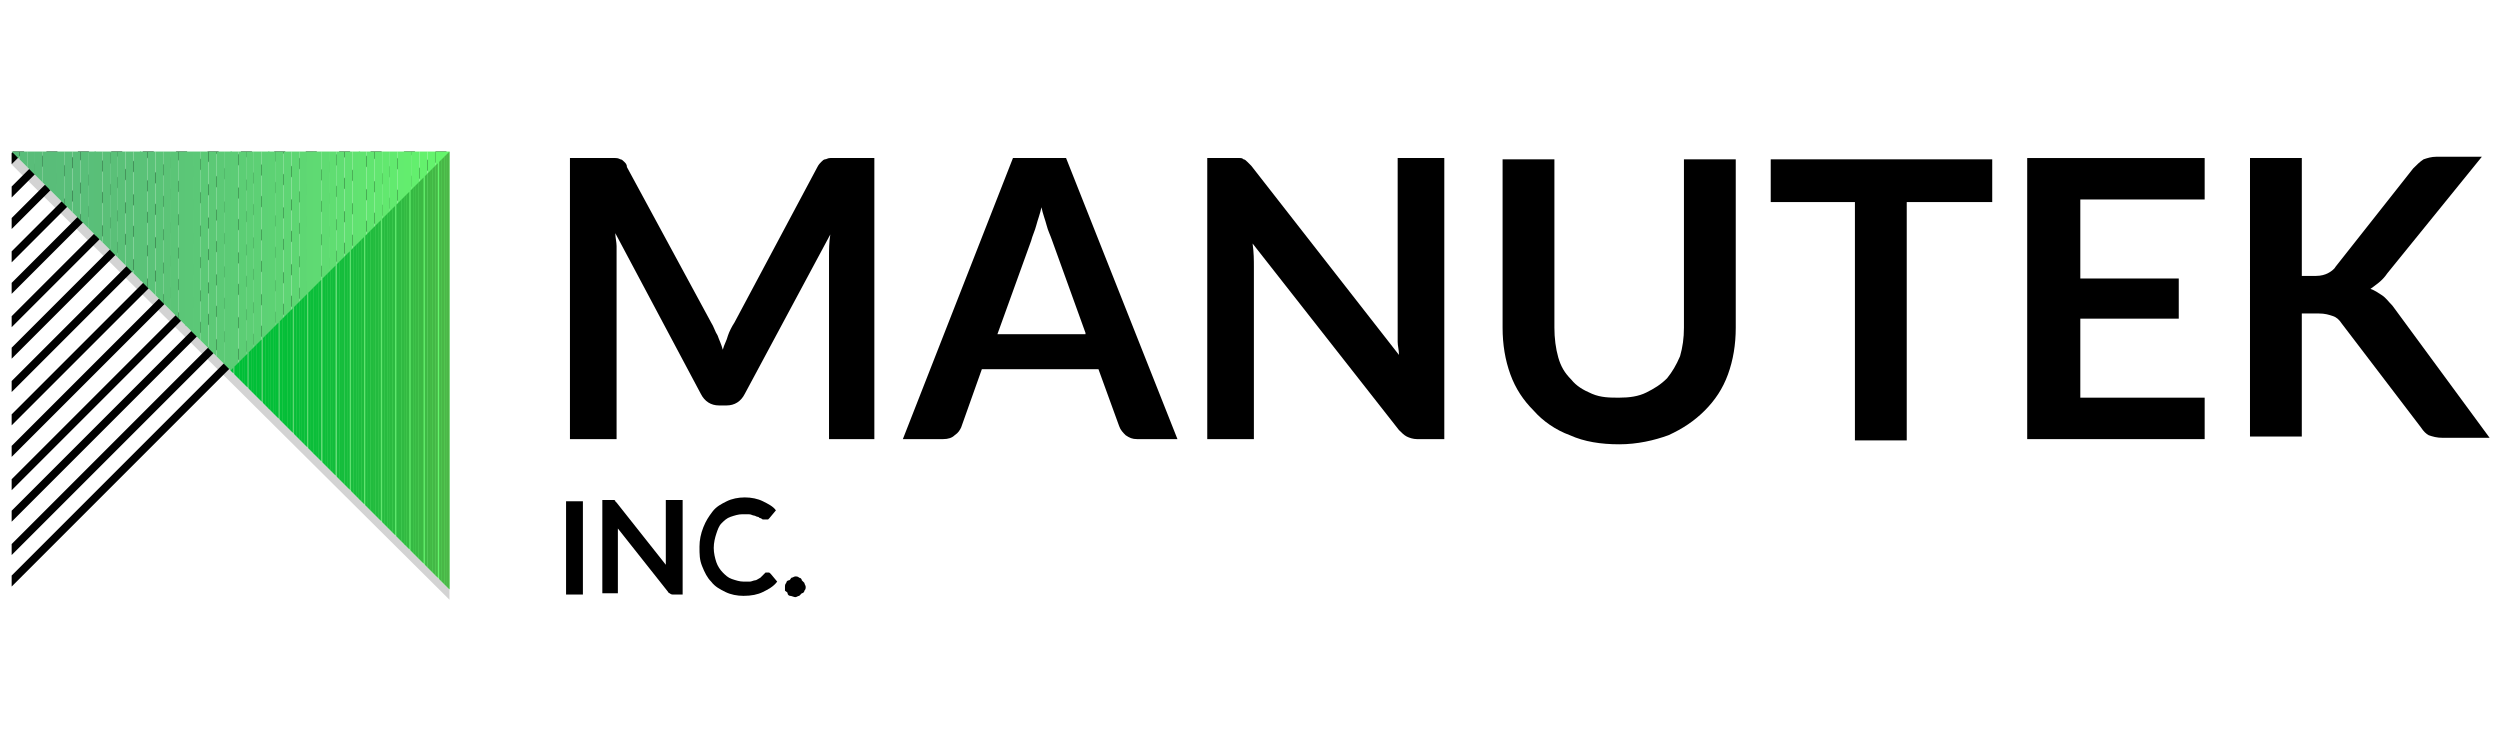 <?xml version="1.0" encoding="utf-8"?>
<!-- Generator: Adobe Illustrator 19.0.0, SVG Export Plug-In . SVG Version: 6.00 Build 0)  -->
<svg version="1.0" id="Layer_1" xmlns="http://www.w3.org/2000/svg" xmlns:xlink="http://www.w3.org/1999/xlink" x="0px" y="0px"
	 viewBox="0 0 193 58" style="enable-background:new 0 0 193 58;" xml:space="preserve">
<style type="text/css">
	.st0{fill:#D3D3D3;}
	.st1{clip-path:url(#XMLID_15_);}
	.st2{clip-path:url(#XMLID_16_);fill:#59BD79;}
	.st3{clip-path:url(#XMLID_16_);fill:#59BE79;}
	.st4{clip-path:url(#XMLID_16_);fill:#59BF79;}
	.st5{clip-path:url(#XMLID_16_);fill:#59BF78;}
	.st6{clip-path:url(#XMLID_16_);fill:#5AC078;}
	.st7{clip-path:url(#XMLID_16_);fill:#5AC178;}
	.st8{clip-path:url(#XMLID_16_);fill:#5AC278;}
	.st9{clip-path:url(#XMLID_16_);fill:#5AC378;}
	.st10{clip-path:url(#XMLID_16_);fill:#5AC477;}
	.st11{clip-path:url(#XMLID_16_);fill:#5BC477;}
	.st12{clip-path:url(#XMLID_16_);fill:#5BC577;}
	.st13{clip-path:url(#XMLID_16_);fill:#5BC677;}
	.st14{clip-path:url(#XMLID_16_);fill:#5BC777;}
	.st15{clip-path:url(#XMLID_16_);fill:#5BC877;}
	.st16{clip-path:url(#XMLID_16_);fill:#5BC976;}
	.st17{clip-path:url(#XMLID_16_);fill:#5CC976;}
	.st18{clip-path:url(#XMLID_16_);fill:#5CCA76;}
	.st19{clip-path:url(#XMLID_16_);fill:#5CCB76;}
	.st20{clip-path:url(#XMLID_16_);fill:#5CCC76;}
	.st21{clip-path:url(#XMLID_16_);fill:#5CCE75;}
	.st22{clip-path:url(#XMLID_16_);fill:#5DCF75;}
	.st23{clip-path:url(#XMLID_16_);fill:#5DD075;}
	.st24{clip-path:url(#XMLID_16_);fill:#5DD175;}
	.st25{clip-path:url(#XMLID_16_);fill:#5DD274;}
	.st26{clip-path:url(#XMLID_16_);fill:#5ED374;}
	.st27{clip-path:url(#XMLID_16_);fill:#5ED574;}
	.st28{clip-path:url(#XMLID_16_);fill:#5ED673;}
	.st29{clip-path:url(#XMLID_16_);fill:#5ED773;}
	.st30{clip-path:url(#XMLID_16_);fill:#5FD973;}
	.st31{clip-path:url(#XMLID_16_);fill:#5FDA73;}
	.st32{clip-path:url(#XMLID_16_);fill:#5FDB72;}
	.st33{clip-path:url(#XMLID_16_);fill:#60DD72;}
	.st34{clip-path:url(#XMLID_16_);fill:#60DE72;}
	.st35{clip-path:url(#XMLID_16_);fill:#60E071;}
	.st36{clip-path:url(#XMLID_16_);fill:#61E271;}
	.st37{clip-path:url(#XMLID_16_);fill:#61E370;}
	.st38{clip-path:url(#XMLID_16_);fill:#61E570;}
	.st39{clip-path:url(#XMLID_16_);fill:#62E670;}
	.st40{clip-path:url(#XMLID_16_);fill:#62E86F;}
	.st41{clip-path:url(#XMLID_16_);fill:#62EA6F;}
	.st42{clip-path:url(#XMLID_16_);fill:#63EC6F;}
	.st43{clip-path:url(#XMLID_16_);fill:#63ED6E;}
	.st44{clip-path:url(#XMLID_16_);fill:#63EF6E;}
	.st45{clip-path:url(#XMLID_16_);fill:#64F16D;}
	.st46{clip-path:url(#XMLID_16_);fill:#64F36D;}
	.st47{clip-path:url(#XMLID_16_);fill:#65F56C;}
	.st48{clip-path:url(#XMLID_16_);fill:#65F76C;}
	.st49{clip-path:url(#XMLID_17_);fill:#00BF37;}
	.st50{clip-path:url(#XMLID_17_);fill:#01BF37;}
	.st51{clip-path:url(#XMLID_17_);fill:#02BF37;}
	.st52{clip-path:url(#XMLID_17_);fill:#02BF38;}
	.st53{clip-path:url(#XMLID_17_);fill:#03BF38;}
	.st54{clip-path:url(#XMLID_17_);fill:#04BF38;}
	.st55{clip-path:url(#XMLID_17_);fill:#05BF38;}
	.st56{clip-path:url(#XMLID_17_);fill:#05BE38;}
	.st57{clip-path:url(#XMLID_17_);fill:#06BE38;}
	.st58{clip-path:url(#XMLID_17_);fill:#07BE39;}
	.st59{clip-path:url(#XMLID_17_);fill:#08BE39;}
	.st60{clip-path:url(#XMLID_17_);fill:#09BE39;}
	.st61{clip-path:url(#XMLID_17_);fill:#0ABE39;}
	.st62{clip-path:url(#XMLID_17_);fill:#0BBE39;}
	.st63{clip-path:url(#XMLID_17_);fill:#0CBE3A;}
	.st64{clip-path:url(#XMLID_17_);fill:#0DBE3A;}
	.st65{clip-path:url(#XMLID_17_);fill:#0EBE3A;}
	.st66{clip-path:url(#XMLID_17_);fill:#0FBD3A;}
	.st67{clip-path:url(#XMLID_17_);fill:#10BD3B;}
	.st68{clip-path:url(#XMLID_17_);fill:#11BD3B;}
	.st69{clip-path:url(#XMLID_17_);fill:#12BD3B;}
	.st70{clip-path:url(#XMLID_17_);fill:#13BD3B;}
	.st71{clip-path:url(#XMLID_17_);fill:#14BD3B;}
	.st72{clip-path:url(#XMLID_17_);fill:#15BD3C;}
	.st73{clip-path:url(#XMLID_17_);fill:#16BD3C;}
	.st74{clip-path:url(#XMLID_17_);fill:#17BD3C;}
	.st75{clip-path:url(#XMLID_17_);fill:#18BC3C;}
	.st76{clip-path:url(#XMLID_17_);fill:#19BC3D;}
	.st77{clip-path:url(#XMLID_17_);fill:#1ABC3D;}
	.st78{clip-path:url(#XMLID_17_);fill:#1CBC3D;}
	.st79{clip-path:url(#XMLID_17_);fill:#1DBC3D;}
	.st80{clip-path:url(#XMLID_17_);fill:#1EBC3E;}
	.st81{clip-path:url(#XMLID_17_);fill:#1FBC3E;}
	.st82{clip-path:url(#XMLID_17_);fill:#21BC3E;}
	.st83{clip-path:url(#XMLID_17_);fill:#22BB3E;}
	.st84{clip-path:url(#XMLID_17_);fill:#23BB3F;}
	.st85{clip-path:url(#XMLID_17_);fill:#25BB3F;}
	.st86{clip-path:url(#XMLID_17_);fill:#26BB3F;}
	.st87{clip-path:url(#XMLID_17_);fill:#27BB40;}
	.st88{clip-path:url(#XMLID_17_);fill:#29BB40;}
	.st89{clip-path:url(#XMLID_17_);fill:#2ABB40;}
	.st90{clip-path:url(#XMLID_17_);fill:#2CBA41;}
	.st91{clip-path:url(#XMLID_17_);fill:#2DBA41;}
	.st92{clip-path:url(#XMLID_17_);fill:#2FBA41;}
	.st93{clip-path:url(#XMLID_17_);fill:#30BA42;}
	.st94{clip-path:url(#XMLID_17_);fill:#32BA42;}
	.st95{clip-path:url(#XMLID_17_);fill:#34BA42;}
	.st96{clip-path:url(#XMLID_17_);fill:#35B943;}
	.st97{clip-path:url(#XMLID_17_);fill:#37B943;}
	.st98{clip-path:url(#XMLID_17_);fill:#39B944;}
	.st99{clip-path:url(#XMLID_17_);fill:#3AB944;}
	.st100{clip-path:url(#XMLID_17_);fill:#3CB944;}
	.st101{clip-path:url(#XMLID_17_);fill:#3EB945;}
	.st102{clip-path:url(#XMLID_17_);fill:#40B845;}
	.st103{clip-path:url(#XMLID_17_);fill:#42B845;}
	.st104{clip-path:url(#XMLID_17_);fill:#43B846;}
	.st105{clip-path:url(#XMLID_17_);fill:#45B846;}
	.st106{clip-path:url(#XMLID_17_);fill:#47B847;}
	.st107{clip-path:url(#XMLID_17_);fill:#49B747;}
	.st108{clip-path:url(#XMLID_17_);fill:#4BB748;}
	.st109{clip-path:url(#XMLID_17_);fill:#4DB748;}
</style>
<g id="XMLID_736_">
	<g id="XMLID_644_">
		<path id="XMLID_658_" d="M67.5,12.2v21.7H64v-14c0-0.6,0-1.2,0.1-1.8l-6.6,12.3c-0.3,0.6-0.8,0.9-1.4,0.9h-0.6
			c-0.6,0-1.1-0.3-1.4-0.9l-6.6-12.4c0,0.3,0.1,0.7,0.1,1c0,0.3,0,0.6,0,0.9v14H44V12.2h3c0.2,0,0.3,0,0.5,0c0.1,0,0.2,0,0.4,0.1
			c0.1,0,0.2,0.1,0.3,0.2c0.1,0.1,0.2,0.2,0.2,0.4l6.5,12c0.2,0.3,0.3,0.7,0.5,1c0.1,0.3,0.3,0.7,0.4,1.1c0.1-0.4,0.3-0.7,0.4-1.1
			c0.1-0.3,0.3-0.7,0.5-1l6.4-12c0.1-0.2,0.2-0.3,0.3-0.4c0.1-0.1,0.2-0.2,0.3-0.2c0.1,0,0.2-0.1,0.4-0.1c0.1,0,0.3,0,0.5,0H67.5z"
			/>
		<path id="XMLID_655_" d="M90.9,33.9h-3.1c-0.4,0-0.6-0.1-0.9-0.3c-0.2-0.2-0.4-0.4-0.5-0.7l-1.6-4.4h-9L74.2,33
			c-0.1,0.2-0.2,0.4-0.5,0.6c-0.2,0.2-0.5,0.3-0.9,0.3h-3.1l8.5-21.7h4.1L90.9,33.9z M83.8,25.7l-2.6-7.2c-0.1-0.3-0.3-0.7-0.4-1.1
			c-0.1-0.4-0.3-0.9-0.4-1.4c-0.1,0.5-0.3,1-0.4,1.4c-0.1,0.4-0.3,0.8-0.4,1.2l-2.6,7.2H83.8z"/>
		<path id="XMLID_653_" d="M111.5,12.2v21.7h-2.1c-0.3,0-0.6-0.1-0.8-0.2s-0.4-0.3-0.6-0.5L96.7,18.8c0.1,0.7,0.1,1.3,0.1,1.8v13.3
			h-3.6V12.2h2.1c0.2,0,0.3,0,0.4,0c0.1,0,0.2,0,0.3,0.1c0.1,0,0.2,0.1,0.3,0.2c0.1,0.1,0.2,0.2,0.3,0.3L108,27.4
			c0-0.4-0.1-0.7-0.1-1c0-0.3,0-0.7,0-0.9V12.2H111.5z"/>
		<path id="XMLID_651_" d="M125,30.7c0.8,0,1.5-0.1,2.1-0.4c0.6-0.3,1.1-0.6,1.6-1.1c0.4-0.5,0.7-1,1-1.7c0.2-0.7,0.3-1.4,0.3-2.2
			v-13h4v13c0,1.3-0.2,2.5-0.6,3.6c-0.4,1.1-1,2-1.8,2.8c-0.8,0.8-1.7,1.4-2.8,1.9c-1.1,0.4-2.4,0.7-3.8,0.7c-1.4,0-2.7-0.2-3.8-0.7
			c-1.1-0.4-2.1-1.1-2.8-1.9c-0.8-0.8-1.4-1.7-1.8-2.8c-0.4-1.1-0.6-2.3-0.6-3.6v-13h4v13c0,0.8,0.1,1.6,0.3,2.3
			c0.2,0.7,0.5,1.2,1,1.7c0.4,0.5,0.9,0.8,1.6,1.1S124.3,30.7,125,30.7z"/>
		<path id="XMLID_649_" d="M153.7,15.6h-6.5v18.4h-4V15.6h-6.5v-3.3h17.1V15.6z"/>
		<path id="XMLID_647_" d="M160.6,15.5v6h7.6v3.1h-7.6v6.1h9.6v3.2h-13.7V12.2h13.7v3.2H160.6z"/>
		<path id="XMLID_645_" d="M177.9,21.3h0.9c0.4,0,0.7-0.1,0.9-0.2c0.2-0.1,0.5-0.3,0.6-0.5l6-7.6c0.3-0.3,0.5-0.5,0.8-0.7
			c0.3-0.1,0.6-0.2,1-0.2h3.5l-7.3,9c-0.4,0.6-0.9,0.9-1.3,1.2c0.3,0.1,0.6,0.3,0.9,0.5c0.3,0.2,0.5,0.5,0.8,0.8l7.5,10.2h-3.6
			c-0.5,0-0.8-0.1-1.1-0.2c-0.2-0.1-0.4-0.3-0.6-0.6l-6.1-8c-0.2-0.3-0.4-0.5-0.7-0.6c-0.3-0.1-0.6-0.2-1.1-0.2h-1.3v9.5h-4V12.2h4
			V21.3z"/>
	</g>
	<g id="XMLID_635_">
		<path id="XMLID_642_" d="M45,45.9h-1.3v-7.2H45V45.9z"/>
		<path id="XMLID_640_" d="M52.7,38.7v7.2H52c-0.1,0-0.2,0-0.3-0.1c-0.1,0-0.1-0.1-0.2-0.2l-3.8-4.8c0,0.2,0,0.4,0,0.6v4.4h-1.2
			v-7.2h0.7c0.1,0,0.1,0,0.1,0c0,0,0.1,0,0.1,0c0,0,0.1,0,0.1,0.1c0,0,0.1,0.1,0.1,0.1l3.8,4.8c0-0.1,0-0.2,0-0.3c0-0.1,0-0.2,0-0.3
			v-4.4H52.7z"/>
		<path id="XMLID_638_" d="M59.3,44.2c0.1,0,0.1,0,0.2,0.1l0.5,0.6c-0.3,0.4-0.7,0.6-1.1,0.8C58.5,45.9,58,46,57.4,46
			c-0.5,0-1-0.1-1.4-0.3c-0.4-0.2-0.8-0.4-1.1-0.8c-0.3-0.3-0.5-0.7-0.7-1.2c-0.2-0.5-0.2-0.9-0.2-1.5c0-0.5,0.1-1,0.3-1.5
			c0.2-0.5,0.4-0.8,0.7-1.2s0.7-0.6,1.1-0.8s0.9-0.3,1.4-0.3c0.5,0,1,0.1,1.4,0.3c0.4,0.2,0.8,0.4,1,0.7l-0.5,0.6
			c0,0-0.1,0.1-0.1,0.1c0,0-0.1,0-0.2,0c-0.1,0-0.1,0-0.2,0c-0.1,0-0.1-0.1-0.2-0.1c-0.1,0-0.1-0.1-0.2-0.1c-0.1,0-0.2-0.1-0.3-0.1
			c-0.1,0-0.2-0.1-0.4-0.1c-0.1,0-0.3,0-0.5,0c-0.3,0-0.6,0.1-0.9,0.2c-0.3,0.1-0.5,0.3-0.7,0.5c-0.2,0.2-0.3,0.5-0.4,0.8
			c-0.1,0.3-0.2,0.7-0.2,1.1c0,0.4,0.1,0.8,0.2,1.1c0.1,0.3,0.3,0.6,0.5,0.8c0.2,0.2,0.4,0.4,0.7,0.5c0.3,0.1,0.6,0.2,0.9,0.2
			c0.2,0,0.3,0,0.5,0c0.1,0,0.3-0.1,0.4-0.1c0.1,0,0.2-0.1,0.4-0.2c0.1-0.1,0.2-0.2,0.3-0.3c0,0,0.1-0.1,0.1-0.1
			C59.2,44.2,59.2,44.2,59.3,44.2z"/>
		<path id="XMLID_636_" d="M60.6,45.3c0-0.1,0-0.2,0.1-0.3c0-0.1,0.1-0.2,0.2-0.2s0.1-0.1,0.2-0.2c0.1,0,0.2-0.1,0.3-0.1
			s0.2,0,0.3,0.1c0.1,0,0.2,0.1,0.2,0.2c0.1,0.1,0.1,0.1,0.2,0.2c0,0.1,0.1,0.2,0.1,0.3c0,0.1,0,0.2-0.1,0.3c0,0.1-0.1,0.2-0.2,0.2
			c-0.1,0.1-0.1,0.1-0.2,0.2c-0.1,0-0.2,0.1-0.3,0.1S61.1,46,61,46c-0.1,0-0.2-0.1-0.2-0.2s-0.1-0.1-0.2-0.2
			C60.6,45.5,60.6,45.4,60.6,45.3z"/>
	</g>
	<g id="XMLID_453_">
		<g id="XMLID_633_">
			<polygon id="XMLID_634_" class="st0" points="0.9,11.7 0.9,12.7 34.7,46.3 34.7,45.5 			"/>
		</g>
		<g id="XMLID_598_">
			<defs>
				<polygon id="XMLID_601_" points="34.7,11.7 0.9,11.7 0.9,45.5 				"/>
			</defs>
			<clipPath id="XMLID_15_">
				<use xlink:href="#XMLID_601_"  style="overflow:visible;"/>
			</clipPath>
			<g id="XMLID_602_" class="st1">
				<g id="XMLID_631_">
					
						<rect id="XMLID_632_" x="16.9" y="2.9" transform="matrix(0.707 0.707 -0.707 0.707 25.256 -3.82)" width="0.6" height="51.4"/>
				</g>
				<g id="XMLID_629_">
					
						<rect id="XMLID_630_" x="15.7" y="1.6" transform="matrix(0.707 0.707 -0.707 0.707 24.001 -3.3)" width="0.6" height="51.4"/>
				</g>
				<g id="XMLID_627_">
					
						<rect id="XMLID_628_" x="14.4" y="0.4" transform="matrix(0.707 0.707 -0.707 0.707 22.746 -2.78)" width="0.6" height="51.4"/>
				</g>
				<g id="XMLID_625_">
					
						<rect id="XMLID_626_" x="13.2" y="-0.9" transform="matrix(0.707 0.707 -0.707 0.707 21.491 -2.26)" width="0.6" height="51.4"/>
				</g>
				<g id="XMLID_623_">
					
						<rect id="XMLID_624_" x="11.9" y="-2.1" transform="matrix(0.707 0.707 -0.707 0.707 20.236 -1.74)" width="0.6" height="51.4"/>
				</g>
				<g id="XMLID_621_">
					
						<rect id="XMLID_622_" x="10.7" y="-3.4" transform="matrix(0.707 0.707 -0.707 0.707 18.98 -1.221)" width="0.6" height="51.4"/>
				</g>
				<g id="XMLID_619_">
					
						<rect id="XMLID_620_" x="9.4" y="-4.6" transform="matrix(0.707 0.707 -0.707 0.707 17.725 -0.701)" width="0.6" height="51.4"/>
				</g>
				<g id="XMLID_617_">
					
						<rect id="XMLID_618_" x="8.1" y="-5.9" transform="matrix(0.707 0.707 -0.707 0.707 16.47 -0.181)" width="0.6" height="51.4"/>
				</g>
				<g id="XMLID_615_">
					
						<rect id="XMLID_616_" x="6.9" y="-7.1" transform="matrix(0.707 0.707 -0.707 0.707 15.215 0.339)" width="0.6" height="51.4"/>
				</g>
				<g id="XMLID_613_">
					
						<rect id="XMLID_614_" x="5.6" y="-8.4" transform="matrix(0.707 0.707 -0.707 0.707 13.96 0.859)" width="0.6" height="51.4"/>
				</g>
				<g id="XMLID_611_">
					
						<rect id="XMLID_612_" x="4.4" y="-9.7" transform="matrix(0.707 0.707 -0.707 0.707 12.705 1.379)" width="0.6" height="51.4"/>
				</g>
				<g id="XMLID_609_">
					
						<rect id="XMLID_610_" x="3.1" y="-10.9" transform="matrix(0.707 0.707 -0.707 0.707 11.449 1.899)" width="0.6" height="51.4"/>
				</g>
				<g id="XMLID_607_">
					
						<rect id="XMLID_608_" x="1.9" y="-12.2" transform="matrix(0.707 0.707 -0.707 0.707 10.194 2.419)" width="0.6" height="51.4"/>
				</g>
				<g id="XMLID_605_">
					
						<rect id="XMLID_606_" x="0.6" y="-13.4" transform="matrix(0.707 0.707 -0.707 0.707 8.939 2.939)" width="0.6" height="51.4"/>
				</g>
				<g id="XMLID_603_">
					
						<rect id="XMLID_604_" x="-0.6" y="-14.7" transform="matrix(0.707 0.707 -0.707 0.707 7.684 3.459)" width="0.6" height="51.4"/>
				</g>
			</g>
		</g>
		<g id="XMLID_535_">
			<g id="XMLID_536_">
				<defs>
					<polygon id="XMLID_538_" points="0.9,11.7 34.7,11.7 34.7,45.5 					"/>
				</defs>
				<clipPath id="XMLID_16_">
					<use xlink:href="#XMLID_538_"  style="overflow:visible;"/>
				</clipPath>
				<rect id="XMLID_597_" x="0.9" y="11.7" class="st2" width="0.6" height="33.8"/>
				<rect id="XMLID_596_" x="1.5" y="11.7" class="st2" width="0.6" height="33.8"/>
				<rect id="XMLID_595_" x="2.1" y="11.7" class="st2" width="0.6" height="33.8"/>
				<rect id="XMLID_594_" x="2.7" y="11.7" class="st2" width="0.6" height="33.8"/>
				<rect id="XMLID_593_" x="3.3" y="11.7" class="st2" width="0.6" height="33.8"/>
				<rect id="XMLID_592_" x="3.8" y="11.7" class="st2" width="0.6" height="33.8"/>
				<rect id="XMLID_591_" x="4.4" y="11.7" class="st3" width="0.6" height="33.8"/>
				<rect id="XMLID_590_" x="5" y="11.7" class="st3" width="0.6" height="33.8"/>
				<rect id="XMLID_589_" x="5.6" y="11.7" class="st3" width="0.6" height="33.8"/>
				<rect id="XMLID_588_" x="6.2" y="11.7" class="st4" width="0.6" height="33.8"/>
				<rect id="XMLID_587_" x="6.8" y="11.7" class="st4" width="0.6" height="33.8"/>
				<rect id="XMLID_586_" x="7.3" y="11.7" class="st5" width="0.6" height="33.8"/>
				<rect id="XMLID_585_" x="7.9" y="11.7" class="st6" width="0.6" height="33.8"/>
				<rect id="XMLID_584_" x="8.5" y="11.7" class="st6" width="0.6" height="33.8"/>
				<rect id="XMLID_583_" x="9.1" y="11.7" class="st7" width="0.6" height="33.8"/>
				<rect id="XMLID_582_" x="9.7" y="11.7" class="st7" width="0.6" height="33.8"/>
				<rect id="XMLID_581_" x="10.3" y="11.7" class="st8" width="0.6" height="33.8"/>
				<rect id="XMLID_580_" x="10.8" y="11.7" class="st8" width="0.6" height="33.8"/>
				<rect id="XMLID_579_" x="11.4" y="11.7" class="st9" width="0.6" height="33.8"/>
				<rect id="XMLID_578_" x="12" y="11.7" class="st10" width="0.6" height="33.8"/>
				<rect id="XMLID_577_" x="12.6" y="11.7" class="st11" width="0.6" height="33.8"/>
				<rect id="XMLID_576_" x="13.2" y="11.7" class="st12" width="0.6" height="33.8"/>
				<rect id="XMLID_575_" x="13.8" y="11.7" class="st13" width="0.6" height="33.8"/>
				<rect id="XMLID_574_" x="14.3" y="11.7" class="st14" width="0.6" height="33.8"/>
				<rect id="XMLID_573_" x="14.9" y="11.7" class="st15" width="0.6" height="33.8"/>
				<rect id="XMLID_572_" x="15.5" y="11.7" class="st16" width="0.6" height="33.8"/>
				<rect id="XMLID_571_" x="16.1" y="11.7" class="st17" width="0.6" height="33.8"/>
				<rect id="XMLID_570_" x="16.7" y="11.7" class="st18" width="0.6" height="33.8"/>
				<rect id="XMLID_569_" x="17.3" y="11.7" class="st19" width="0.6" height="33.8"/>
				<rect id="XMLID_568_" x="17.8" y="11.7" class="st20" width="0.6" height="33.8"/>
				<rect id="XMLID_567_" x="18.4" y="11.7" class="st21" width="0.6" height="33.8"/>
				<rect id="XMLID_566_" x="19" y="11.7" class="st22" width="0.6" height="33.8"/>
				<rect id="XMLID_565_" x="19.6" y="11.7" class="st23" width="0.6" height="33.8"/>
				<rect id="XMLID_564_" x="20.2" y="11.7" class="st24" width="0.6" height="33.8"/>
				<rect id="XMLID_563_" x="20.7" y="11.7" class="st25" width="0.6" height="33.8"/>
				<rect id="XMLID_562_" x="21.3" y="11.7" class="st26" width="0.6" height="33.8"/>
				<rect id="XMLID_561_" x="21.9" y="11.7" class="st27" width="0.6" height="33.8"/>
				<rect id="XMLID_560_" x="22.5" y="11.7" class="st28" width="0.6" height="33.8"/>
				<rect id="XMLID_559_" x="23.1" y="11.7" class="st29" width="0.6" height="33.8"/>
				<rect id="XMLID_558_" x="23.7" y="11.7" class="st30" width="0.6" height="33.8"/>
				<rect id="XMLID_557_" x="24.2" y="11.7" class="st31" width="0.6" height="33.8"/>
				<rect id="XMLID_556_" x="24.8" y="11.7" class="st32" width="0.6" height="33.8"/>
				<rect id="XMLID_555_" x="25.4" y="11.7" class="st33" width="0.6" height="33.8"/>
				<rect id="XMLID_554_" x="26" y="11.7" class="st34" width="0.6" height="33.8"/>
				<rect id="XMLID_553_" x="26.6" y="11.7" class="st35" width="0.6" height="33.8"/>
				<rect id="XMLID_552_" x="27.2" y="11.7" class="st36" width="0.6" height="33.8"/>
				<rect id="XMLID_551_" x="27.7" y="11.7" class="st37" width="0.6" height="33.8"/>
				<rect id="XMLID_550_" x="28.3" y="11.7" class="st38" width="0.6" height="33.8"/>
				<rect id="XMLID_549_" x="28.9" y="11.7" class="st39" width="0.6" height="33.8"/>
				<rect id="XMLID_548_" x="29.5" y="11.7" class="st40" width="0.6" height="33.8"/>
				<rect id="XMLID_547_" x="30.1" y="11.7" class="st41" width="0.6" height="33.8"/>
				<rect id="XMLID_546_" x="30.7" y="11.7" class="st42" width="0.6" height="33.8"/>
				<rect id="XMLID_545_" x="31.2" y="11.7" class="st43" width="0.6" height="33.8"/>
				<rect id="XMLID_544_" x="31.8" y="11.7" class="st44" width="0.6" height="33.8"/>
				<rect id="XMLID_543_" x="32.4" y="11.7" class="st45" width="0.6" height="33.8"/>
				<rect id="XMLID_542_" x="33" y="11.7" class="st46" width="0.6" height="33.8"/>
				<rect id="XMLID_541_" x="33.6" y="11.7" class="st47" width="0.6" height="33.8"/>
				<rect id="XMLID_540_" x="34.2" y="11.7" class="st48" width="0.6" height="33.8"/>
				<rect id="XMLID_539_" x="34.7" y="11.7" class="st48" width="0" height="33.8"/>
			</g>
		</g>
		<g id="XMLID_454_">
			<g id="XMLID_455_">
				<defs>
					<polygon id="XMLID_456_" points="17.8,28.6 34.7,11.7 34.7,45.5 					"/>
				</defs>
				<clipPath id="XMLID_17_">
					<use xlink:href="#XMLID_456_"  style="overflow:visible;"/>
				</clipPath>
				<rect id="XMLID_534_" x="17.8" y="11.7" class="st49" width="0.2" height="33.8"/>
				<rect id="XMLID_533_" x="18.1" y="11.7" class="st49" width="0.2" height="33.8"/>
				<rect id="XMLID_532_" x="18.3" y="11.7" class="st49" width="0.2" height="33.8"/>
				<rect id="XMLID_531_" x="18.5" y="11.7" class="st49" width="0.2" height="33.8"/>
				<rect id="XMLID_530_" x="18.7" y="11.7" class="st49" width="0.2" height="33.8"/>
				<rect id="XMLID_529_" x="18.9" y="11.7" class="st49" width="0.2" height="33.8"/>
				<rect id="XMLID_528_" x="19.2" y="11.7" class="st50" width="0.2" height="33.8"/>
				<rect id="XMLID_527_" x="19.4" y="11.7" class="st50" width="0.2" height="33.8"/>
				<rect id="XMLID_526_" x="19.6" y="11.7" class="st50" width="0.2" height="33.8"/>
				<rect id="XMLID_525_" x="19.8" y="11.7" class="st50" width="0.2" height="33.8"/>
				<rect id="XMLID_524_" x="20" y="11.7" class="st50" width="0.2" height="33.8"/>
				<rect id="XMLID_523_" x="20.3" y="11.7" class="st51" width="0.2" height="33.8"/>
				<rect id="XMLID_522_" x="20.5" y="11.7" class="st51" width="0.2" height="33.8"/>
				<rect id="XMLID_521_" x="20.7" y="11.7" class="st52" width="0.2" height="33.8"/>
				<rect id="XMLID_520_" x="20.9" y="11.7" class="st53" width="0.2" height="33.8"/>
				<rect id="XMLID_519_" x="21.1" y="11.7" class="st53" width="0.2" height="33.8"/>
				<rect id="XMLID_518_" x="21.3" y="11.7" class="st54" width="0.2" height="33.8"/>
				<rect id="XMLID_517_" x="21.6" y="11.7" class="st54" width="0.2" height="33.8"/>
				<rect id="XMLID_516_" x="21.8" y="11.7" class="st55" width="0.2" height="33.8"/>
				<rect id="XMLID_515_" x="22" y="11.7" class="st56" width="0.2" height="33.8"/>
				<rect id="XMLID_514_" x="22.2" y="11.7" class="st57" width="0.2" height="33.8"/>
				<rect id="XMLID_513_" x="22.4" y="11.7" class="st57" width="0.2" height="33.8"/>
				<rect id="XMLID_512_" x="22.7" y="11.7" class="st58" width="0.2" height="33.8"/>
				<rect id="XMLID_511_" x="22.9" y="11.7" class="st58" width="0.2" height="33.8"/>
				<rect id="XMLID_510_" x="23.1" y="11.7" class="st59" width="0.2" height="33.8"/>
				<rect id="XMLID_509_" x="23.3" y="11.7" class="st60" width="0.2" height="33.8"/>
				<rect id="XMLID_508_" x="23.5" y="11.7" class="st60" width="0.2" height="33.8"/>
				<rect id="XMLID_507_" x="23.8" y="11.7" class="st61" width="0.2" height="33.8"/>
				<rect id="XMLID_506_" x="24" y="11.7" class="st62" width="0.2" height="33.8"/>
				<rect id="XMLID_505_" x="24.2" y="11.7" class="st63" width="0.2" height="33.8"/>
				<rect id="XMLID_504_" x="24.4" y="11.7" class="st63" width="0.2" height="33.8"/>
				<rect id="XMLID_503_" x="24.6" y="11.7" class="st64" width="0.2" height="33.8"/>
				<rect id="XMLID_502_" x="24.9" y="11.7" class="st65" width="0.2" height="33.8"/>
				<rect id="XMLID_501_" x="25.1" y="11.7" class="st66" width="0.2" height="33.8"/>
				<rect id="XMLID_500_" x="25.3" y="11.7" class="st67" width="0.2" height="33.8"/>
				<rect id="XMLID_499_" x="25.5" y="11.7" class="st68" width="0.2" height="33.8"/>
				<rect id="XMLID_498_" x="25.7" y="11.7" class="st69" width="0.2" height="33.8"/>
				<rect id="XMLID_497_" x="26" y="11.7" class="st70" width="0.2" height="33.8"/>
				<rect id="XMLID_496_" x="26.2" y="11.7" class="st71" width="0.2" height="33.8"/>
				<rect id="XMLID_495_" x="26.4" y="11.7" class="st72" width="0.2" height="33.8"/>
				<rect id="XMLID_494_" x="26.6" y="11.7" class="st73" width="0.2" height="33.8"/>
				<rect id="XMLID_493_" x="26.8" y="11.7" class="st74" width="0.2" height="33.8"/>
				<rect id="XMLID_492_" x="27.1" y="11.7" class="st75" width="0.2" height="33.8"/>
				<rect id="XMLID_491_" x="27.3" y="11.7" class="st76" width="0.2" height="33.8"/>
				<rect id="XMLID_490_" x="27.5" y="11.7" class="st77" width="0.2" height="33.8"/>
				<rect id="XMLID_489_" x="27.7" y="11.7" class="st78" width="0.2" height="33.8"/>
				<rect id="XMLID_488_" x="27.9" y="11.7" class="st79" width="0.2" height="33.8"/>
				<rect id="XMLID_487_" x="28.2" y="11.7" class="st80" width="0.2" height="33.8"/>
				<rect id="XMLID_486_" x="28.4" y="11.7" class="st81" width="0.2" height="33.8"/>
				<rect id="XMLID_485_" x="28.6" y="11.7" class="st82" width="0.2" height="33.8"/>
				<rect id="XMLID_484_" x="28.8" y="11.7" class="st83" width="0.2" height="33.8"/>
				<rect id="XMLID_483_" x="29" y="11.7" class="st84" width="0.2" height="33.8"/>
				<rect id="XMLID_482_" x="29.2" y="11.7" class="st85" width="0.2" height="33.8"/>
				<rect id="XMLID_481_" x="29.5" y="11.7" class="st86" width="0.2" height="33.8"/>
				<rect id="XMLID_480_" x="29.7" y="11.7" class="st87" width="0.2" height="33.8"/>
				<rect id="XMLID_479_" x="29.9" y="11.7" class="st88" width="0.2" height="33.8"/>
				<rect id="XMLID_478_" x="30.1" y="11.7" class="st89" width="0.2" height="33.8"/>
				<rect id="XMLID_477_" x="30.3" y="11.7" class="st90" width="0.2" height="33.8"/>
				<rect id="XMLID_476_" x="30.6" y="11.7" class="st91" width="0.2" height="33.8"/>
				<rect id="XMLID_475_" x="30.8" y="11.7" class="st92" width="0.2" height="33.8"/>
				<rect id="XMLID_474_" x="31" y="11.7" class="st93" width="0.2" height="33.8"/>
				<rect id="XMLID_473_" x="31.2" y="11.7" class="st94" width="0.2" height="33.8"/>
				<rect id="XMLID_472_" x="31.4" y="11.7" class="st95" width="0.2" height="33.8"/>
				<rect id="XMLID_471_" x="31.7" y="11.7" class="st96" width="0.2" height="33.8"/>
				<rect id="XMLID_470_" x="31.9" y="11.7" class="st97" width="0.2" height="33.8"/>
				<rect id="XMLID_469_" x="32.1" y="11.7" class="st98" width="0.2" height="33.8"/>
				<rect id="XMLID_468_" x="32.3" y="11.7" class="st99" width="0.2" height="33.8"/>
				<rect id="XMLID_467_" x="32.5" y="11.7" class="st100" width="0.2" height="33.8"/>
				<rect id="XMLID_466_" x="32.8" y="11.7" class="st101" width="0.2" height="33.8"/>
				<rect id="XMLID_465_" x="33" y="11.7" class="st102" width="0.2" height="33.8"/>
				<rect id="XMLID_464_" x="33.2" y="11.7" class="st103" width="0.2" height="33.8"/>
				<rect id="XMLID_463_" x="33.4" y="11.7" class="st104" width="0.2" height="33.8"/>
				<rect id="XMLID_462_" x="33.6" y="11.7" class="st105" width="0.2" height="33.8"/>
				<rect id="XMLID_461_" x="33.9" y="11.7" class="st106" width="0.2" height="33.8"/>
				<rect id="XMLID_460_" x="34.1" y="11.7" class="st107" width="0.2" height="33.8"/>
				<rect id="XMLID_459_" x="34.3" y="11.7" class="st108" width="0.2" height="33.8"/>
				<rect id="XMLID_458_" x="34.5" y="11.7" class="st109" width="0.2" height="33.8"/>
				<rect id="XMLID_457_" x="34.7" y="11.7" class="st109" width="0" height="33.8"/>
			</g>
		</g>
	</g>
</g>
</svg>

